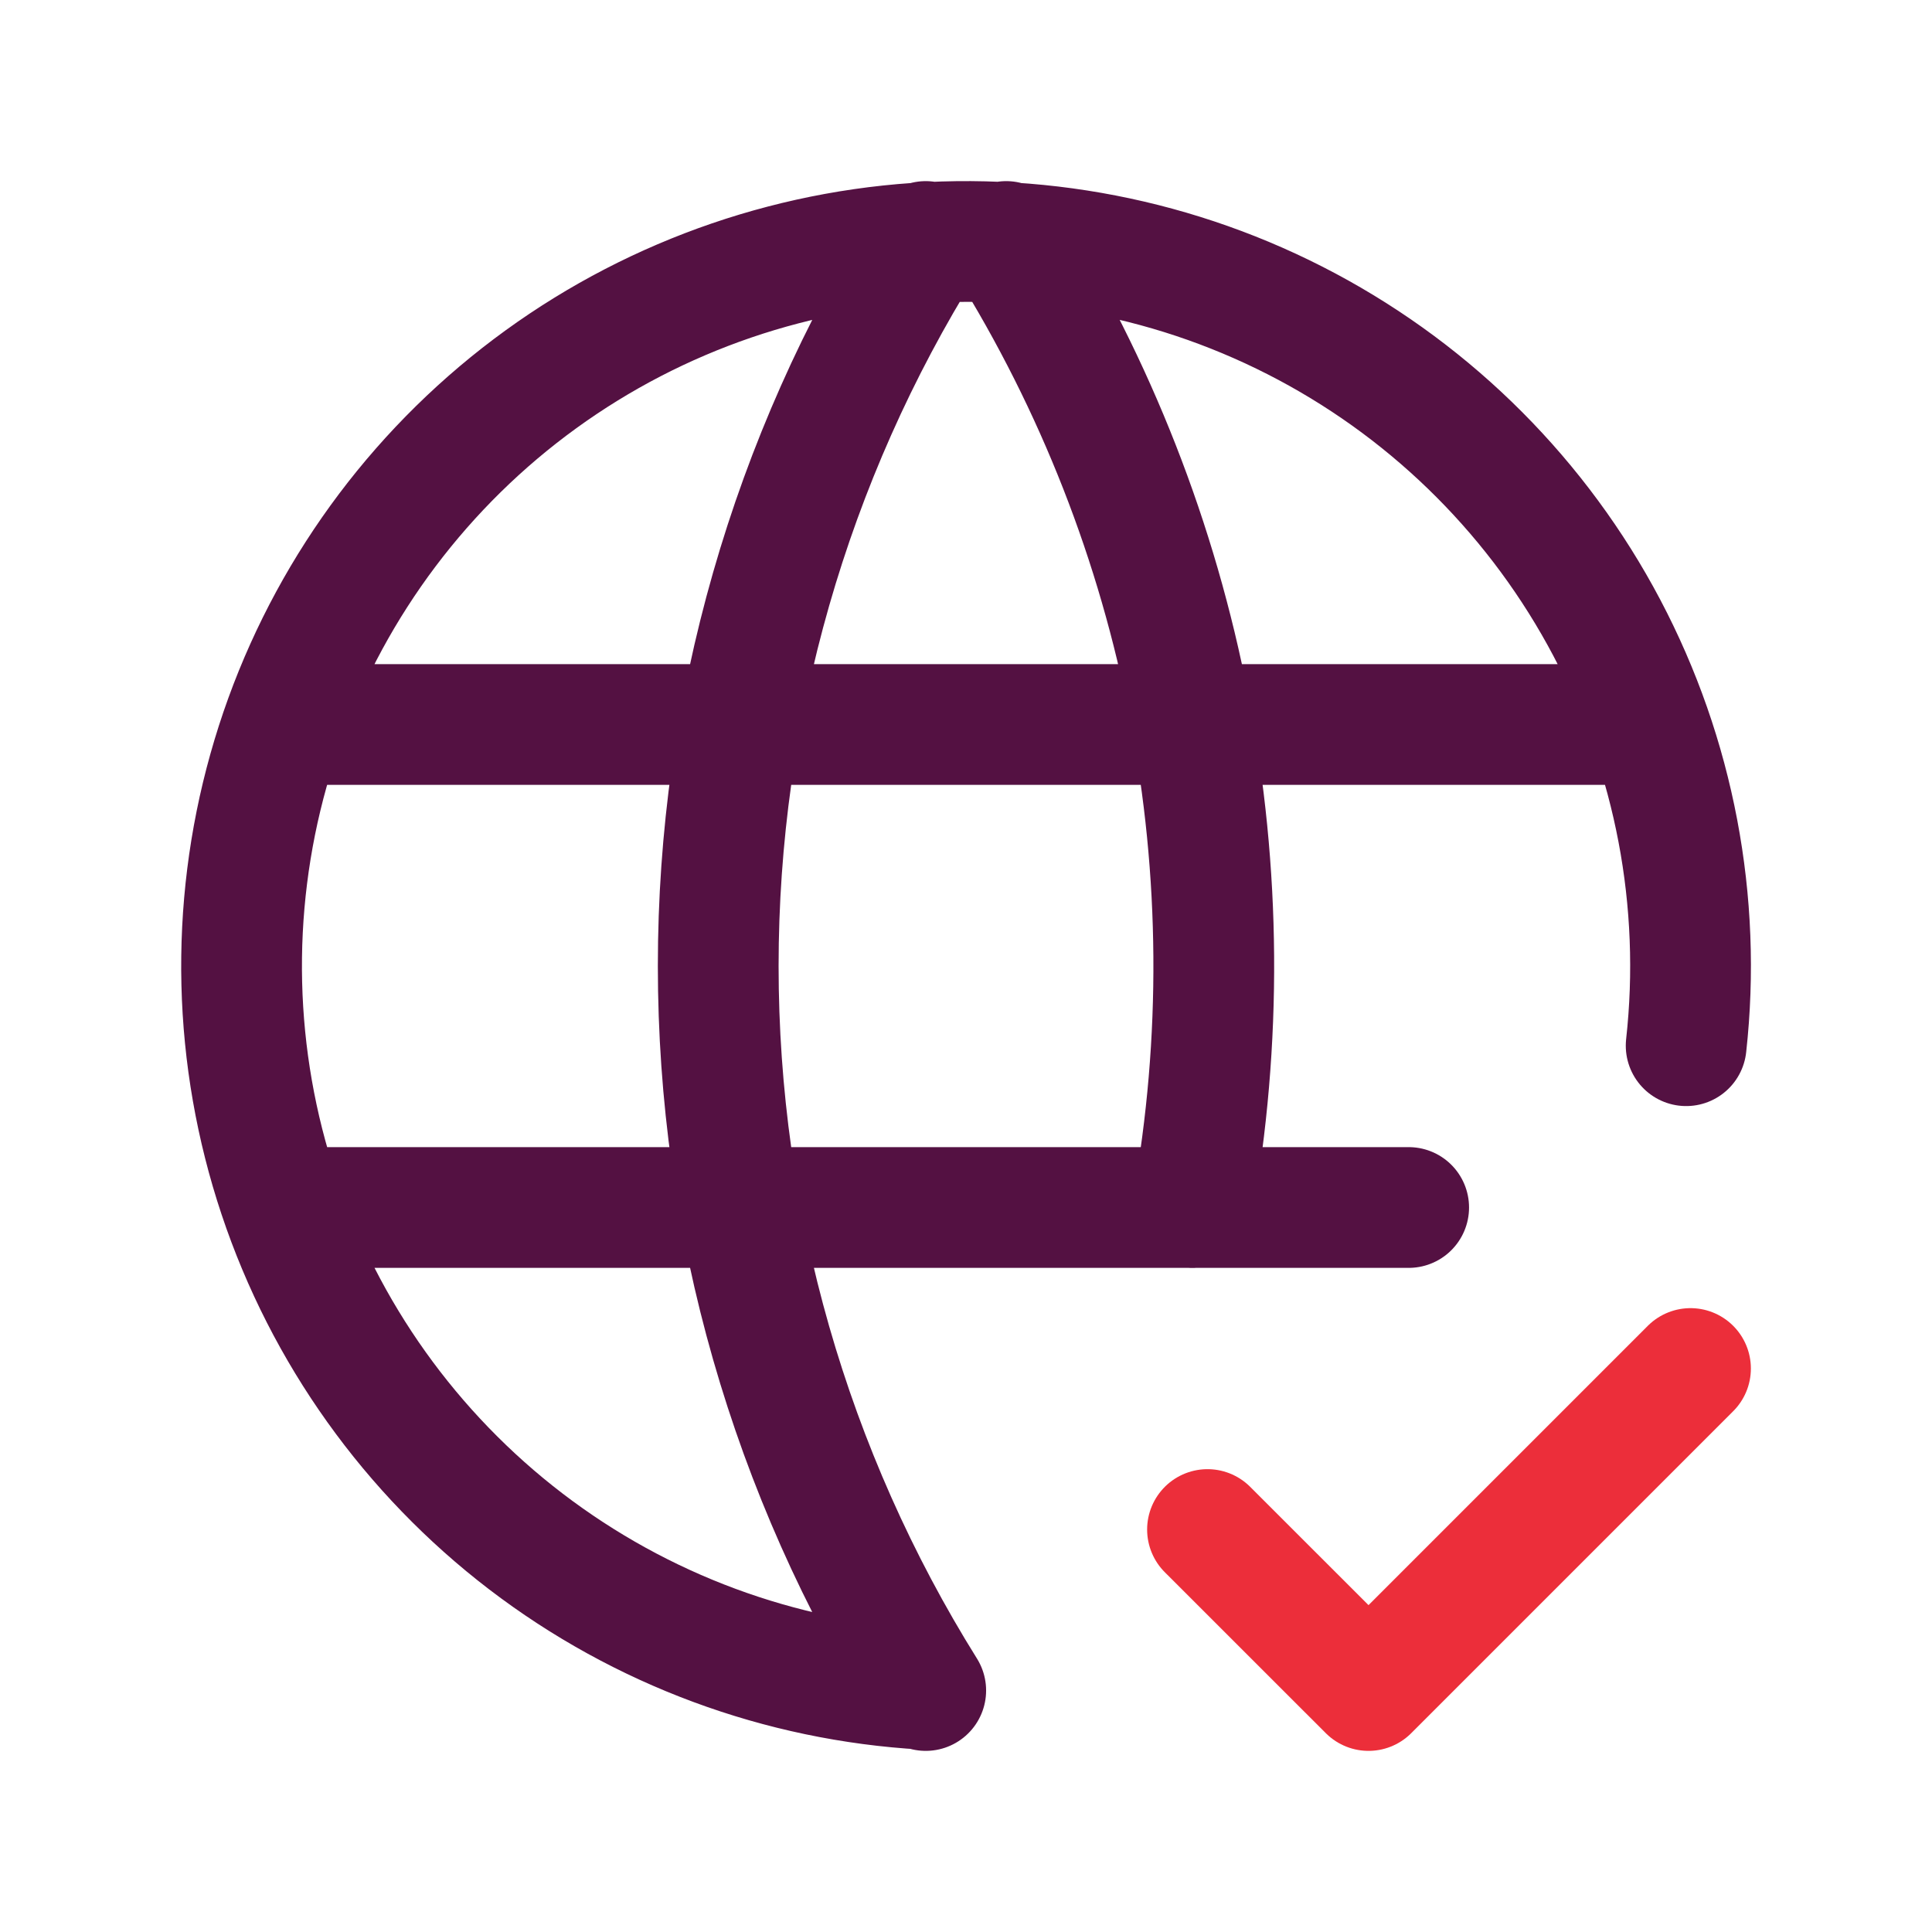 <svg width="32" height="32" viewBox="0 0 32 32" fill="none" xmlns="http://www.w3.org/2000/svg">
<path d="M27.928 17.32C28.192 14.934 27.735 12.524 26.615 10.4C25.495 8.277 23.764 6.539 21.645 5.41C19.527 4.281 17.119 3.813 14.732 4.067C12.345 4.321 10.088 5.285 8.255 6.834C6.422 8.384 5.095 10.447 4.447 12.759C3.799 15.07 3.858 17.523 4.619 19.8C5.379 22.077 6.804 24.073 8.711 25.532C10.618 26.99 12.918 27.843 15.315 27.98M4.799 12H27.199M4.799 20H23.332M15.333 4C13.086 7.6 11.896 11.757 11.896 16C11.896 20.243 13.086 24.401 15.333 28M16.666 4C19.642 8.767 20.74 14.47 19.748 20.002" stroke="#541142" stroke-width="2" stroke-linecap="round" stroke-linejoin="round"/>
<path d="M20 25.334L22.667 28L28 22.667" stroke="#EC2E3A" stroke-width="2" stroke-linecap="round" stroke-linejoin="round"/>
</svg>
